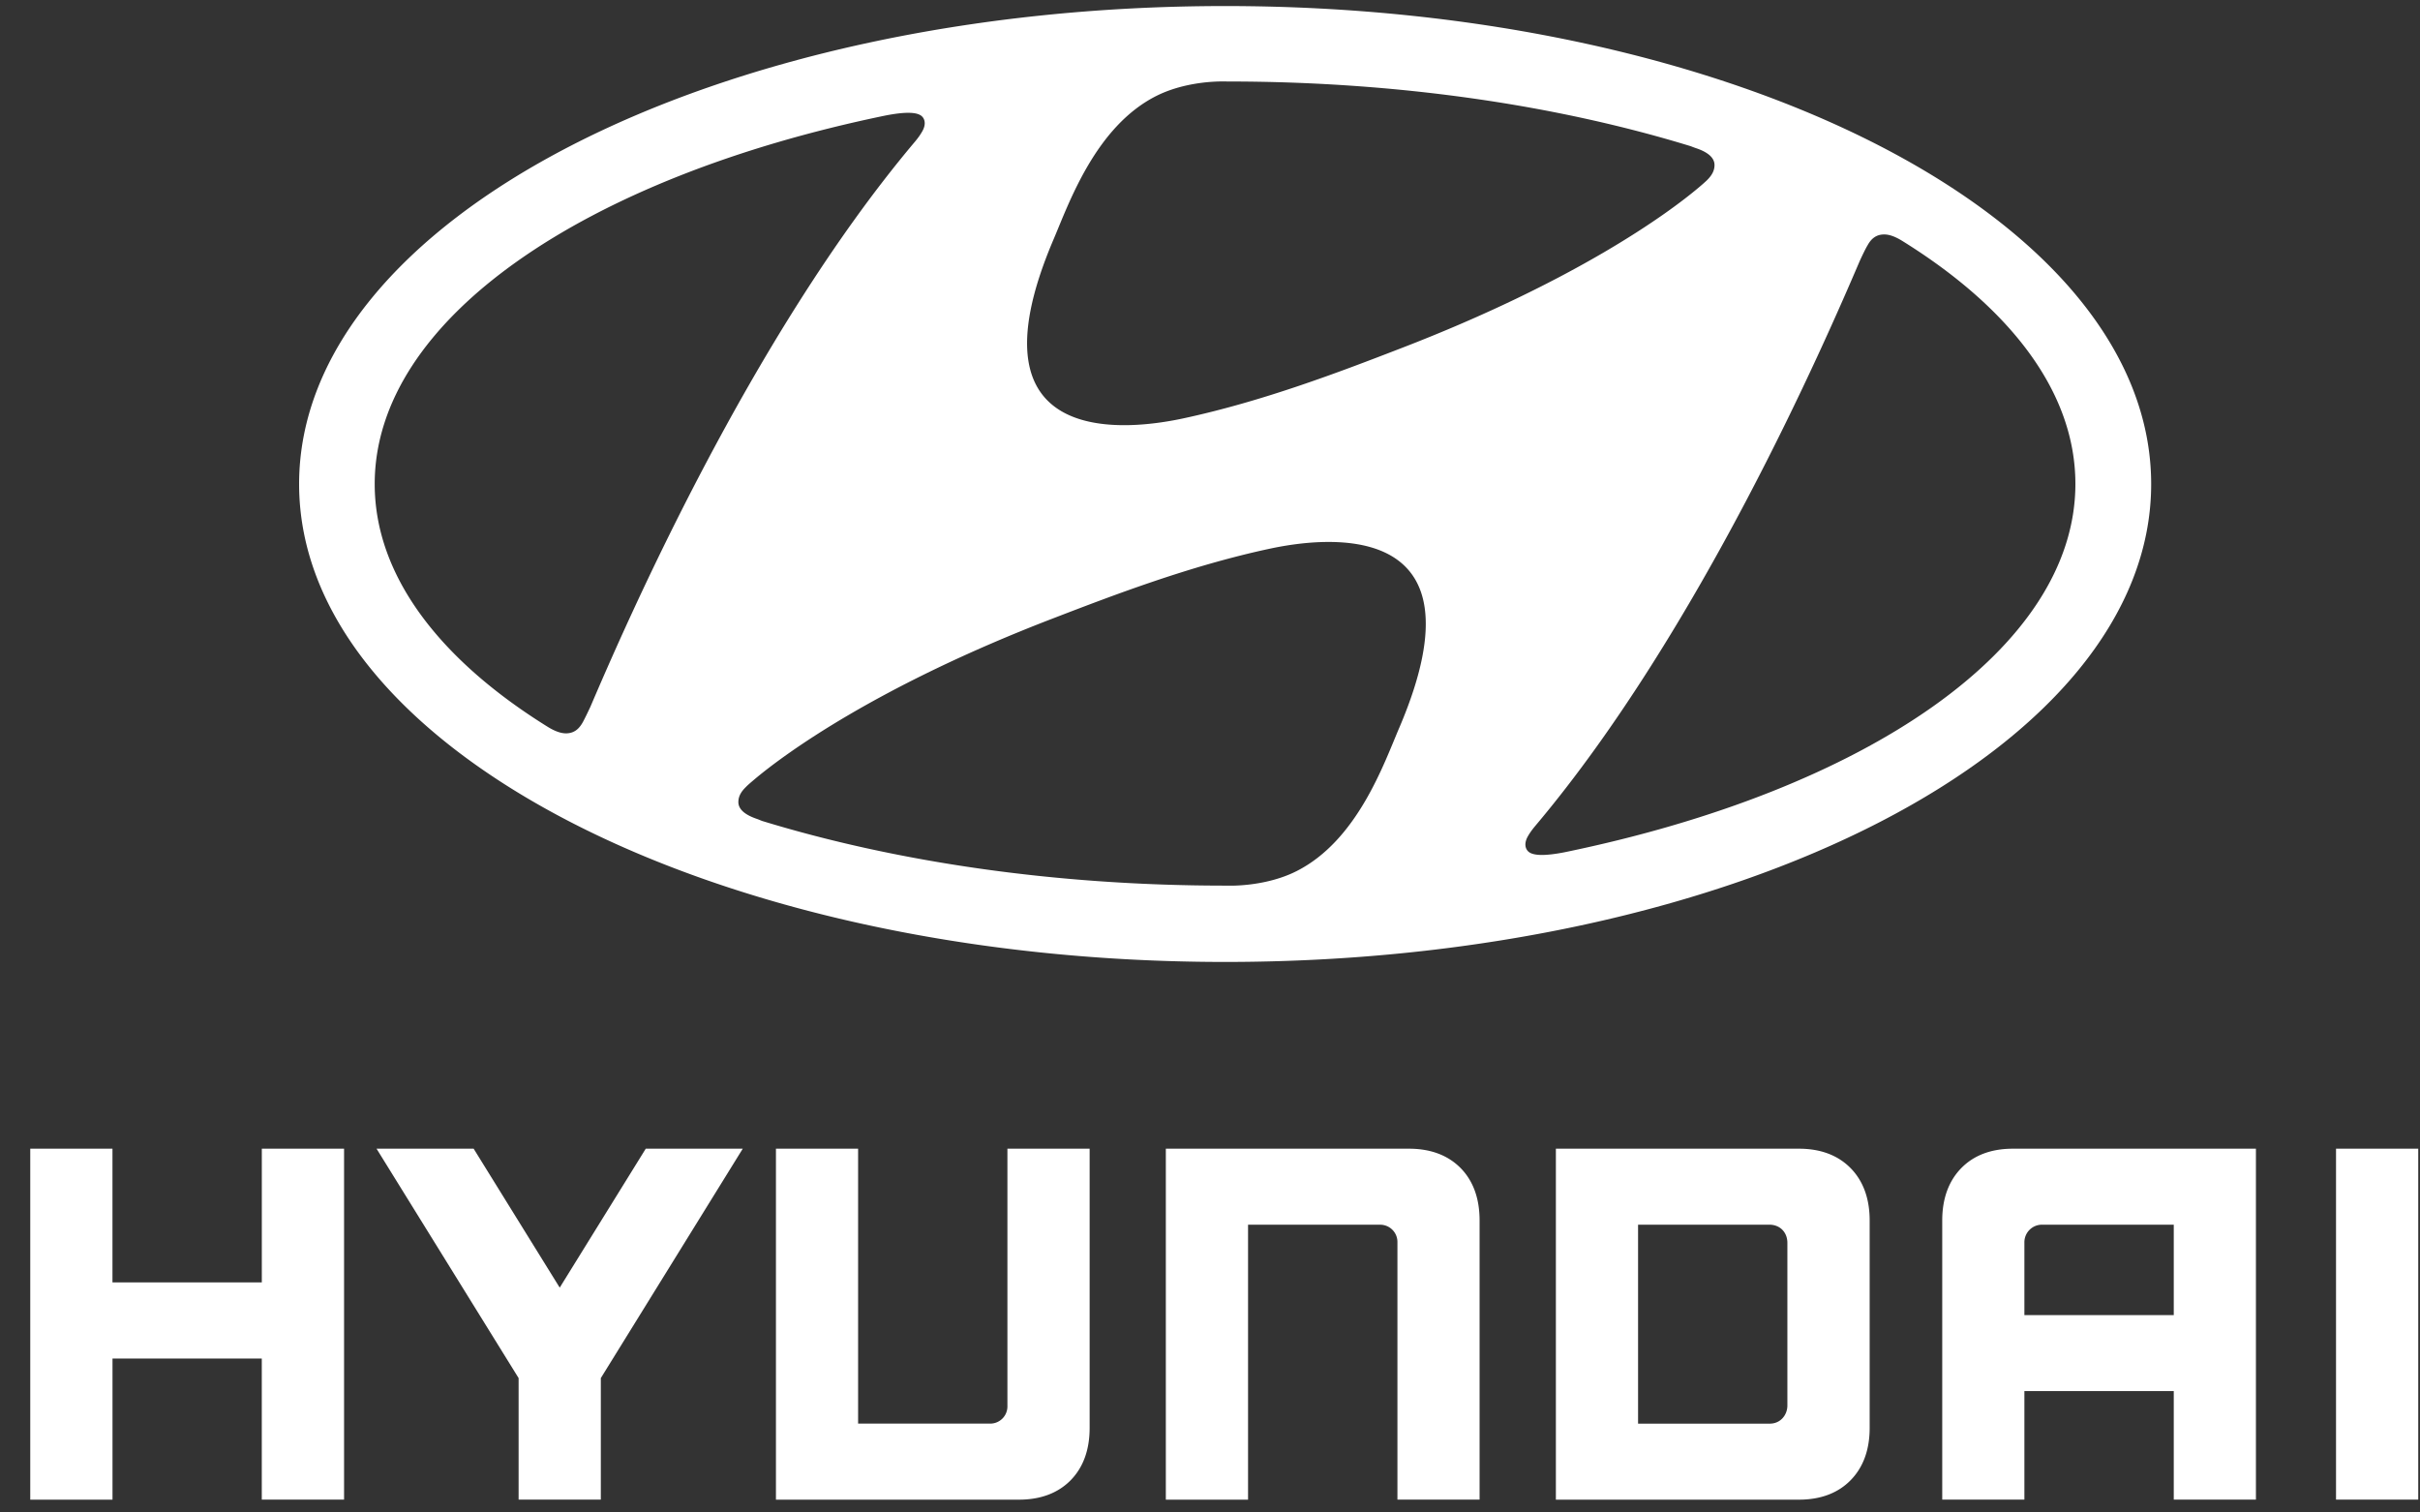<svg width="80" height="50" xmlns="http://www.w3.org/2000/svg"><rect width="100%" height="100%" fill="#333333" stroke="none"/><path d="M79.805 37.974h.137v11.601h-2.718V37.974h2.58zm-7.945 2.512H67.5a.581.581 0 0 0-.578.59v2.399h4.938v-2.989zm-5.318-2.512h8.034v11.601H71.86v-3.588h-4.938v3.588h-2.716v-9.228c0-.724.214-1.307.63-1.732.418-.426.991-.641 1.706-.641zm-7.455 3.114c0-.348-.24-.602-.597-.602h-4.339v6.577h4.356c.353 0 .58-.287.58-.6v-5.375zm.382-3.114c.713 0 1.287.215 1.706.64.418.424.632 1.007.632 1.733v6.857c0 .725-.214 1.307-.632 1.732-.417.424-.991.64-1.706.64h-8.035V37.973h8.035zm-12.891 0c.713 0 1.287.215 1.707.64.417.424.627 1.007.627 1.733v9.228h-2.716V41.07a.57.57 0 0 0-.575-.583h-4.363v9.09H38.54V37.973h8.038zm-13.275 0h2.718v9.23c0 .725-.212 1.307-.629 1.732-.419.424-.993.64-1.709.64h-8.032V37.973h2.716v9.089h4.36a.568.568 0 0 0 .576-.585v-8.504zm-11.956 0h3.207l-4.692 7.583v4.018h-2.718v-4.018l-4.696-7.583h3.21l2.845 4.593 2.844-4.593zm-12.692 0h2.719v11.601h-2.72V44.91H3.719v4.666H1V37.974h2.718v4.42h4.937v-4.42zM29.28 3.817C19.34 5.867 12.387 10.548 12.387 16c0 3.019 2.133 5.801 5.726 8.032.3.183.498.22.64.21.26-.017.407-.176.514-.369.068-.124.157-.311.247-.501 1.17-2.738 5.294-12.228 10.707-18.658.13-.154.2-.255.266-.37.122-.213.096-.384.002-.486-.15-.164-.572-.164-1.208-.041zm5.546 4.102c-3.042 7.134 2.721 6.247 4.277 5.915 2.646-.567 5.178-1.536 7.2-2.317 5.77-2.223 8.83-4.454 9.847-5.313.122-.102.213-.183.28-.247.142-.143.248-.296.248-.5 0-.235-.206-.424-.615-.56a2.882 2.882 0 0 1-.168-.063c-4.405-1.352-9.66-2.14-15.31-2.14-.047 0-.154-.005-.307 0-.677.02-1.43.166-2.043.473-2.018 1.01-2.9 3.559-3.409 4.752zm26.904.203c-.071.122-.16.308-.248.499-1.17 2.735-5.295 12.225-10.709 18.658-.13.154-.2.255-.264.366-.123.216-.096.387-.001.49.15.163.567.164 1.208.04 9.938-2.046 16.892-6.727 16.892-12.178 0-3.022-2.135-5.805-5.726-8.035-.3-.184-.494-.22-.641-.21-.258.016-.407.177-.51.37zm-15.47 15.93c3.042-7.13-2.72-6.247-4.275-5.915-2.645.565-5.176 1.537-7.2 2.316-5.768 2.22-8.83 4.456-9.847 5.314-.12.102-.216.183-.276.246-.147.143-.253.297-.253.502 0 .233.208.42.617.558.032.01.13.052.164.065 4.409 1.35 9.665 2.139 15.314 2.139.044 0 .153.004.302 0 .68-.02 1.438-.168 2.043-.473 2.023-1.013 2.9-3.562 3.411-4.753zM40.5 31.8c-16.904 0-30.612-7.073-30.612-15.797C9.887 7.27 23.596.2 40.5.2c16.909 0 30.613 7.071 30.613 15.803 0 8.724-13.704 15.797-30.613 15.797z" fill="#FFF"/></svg>